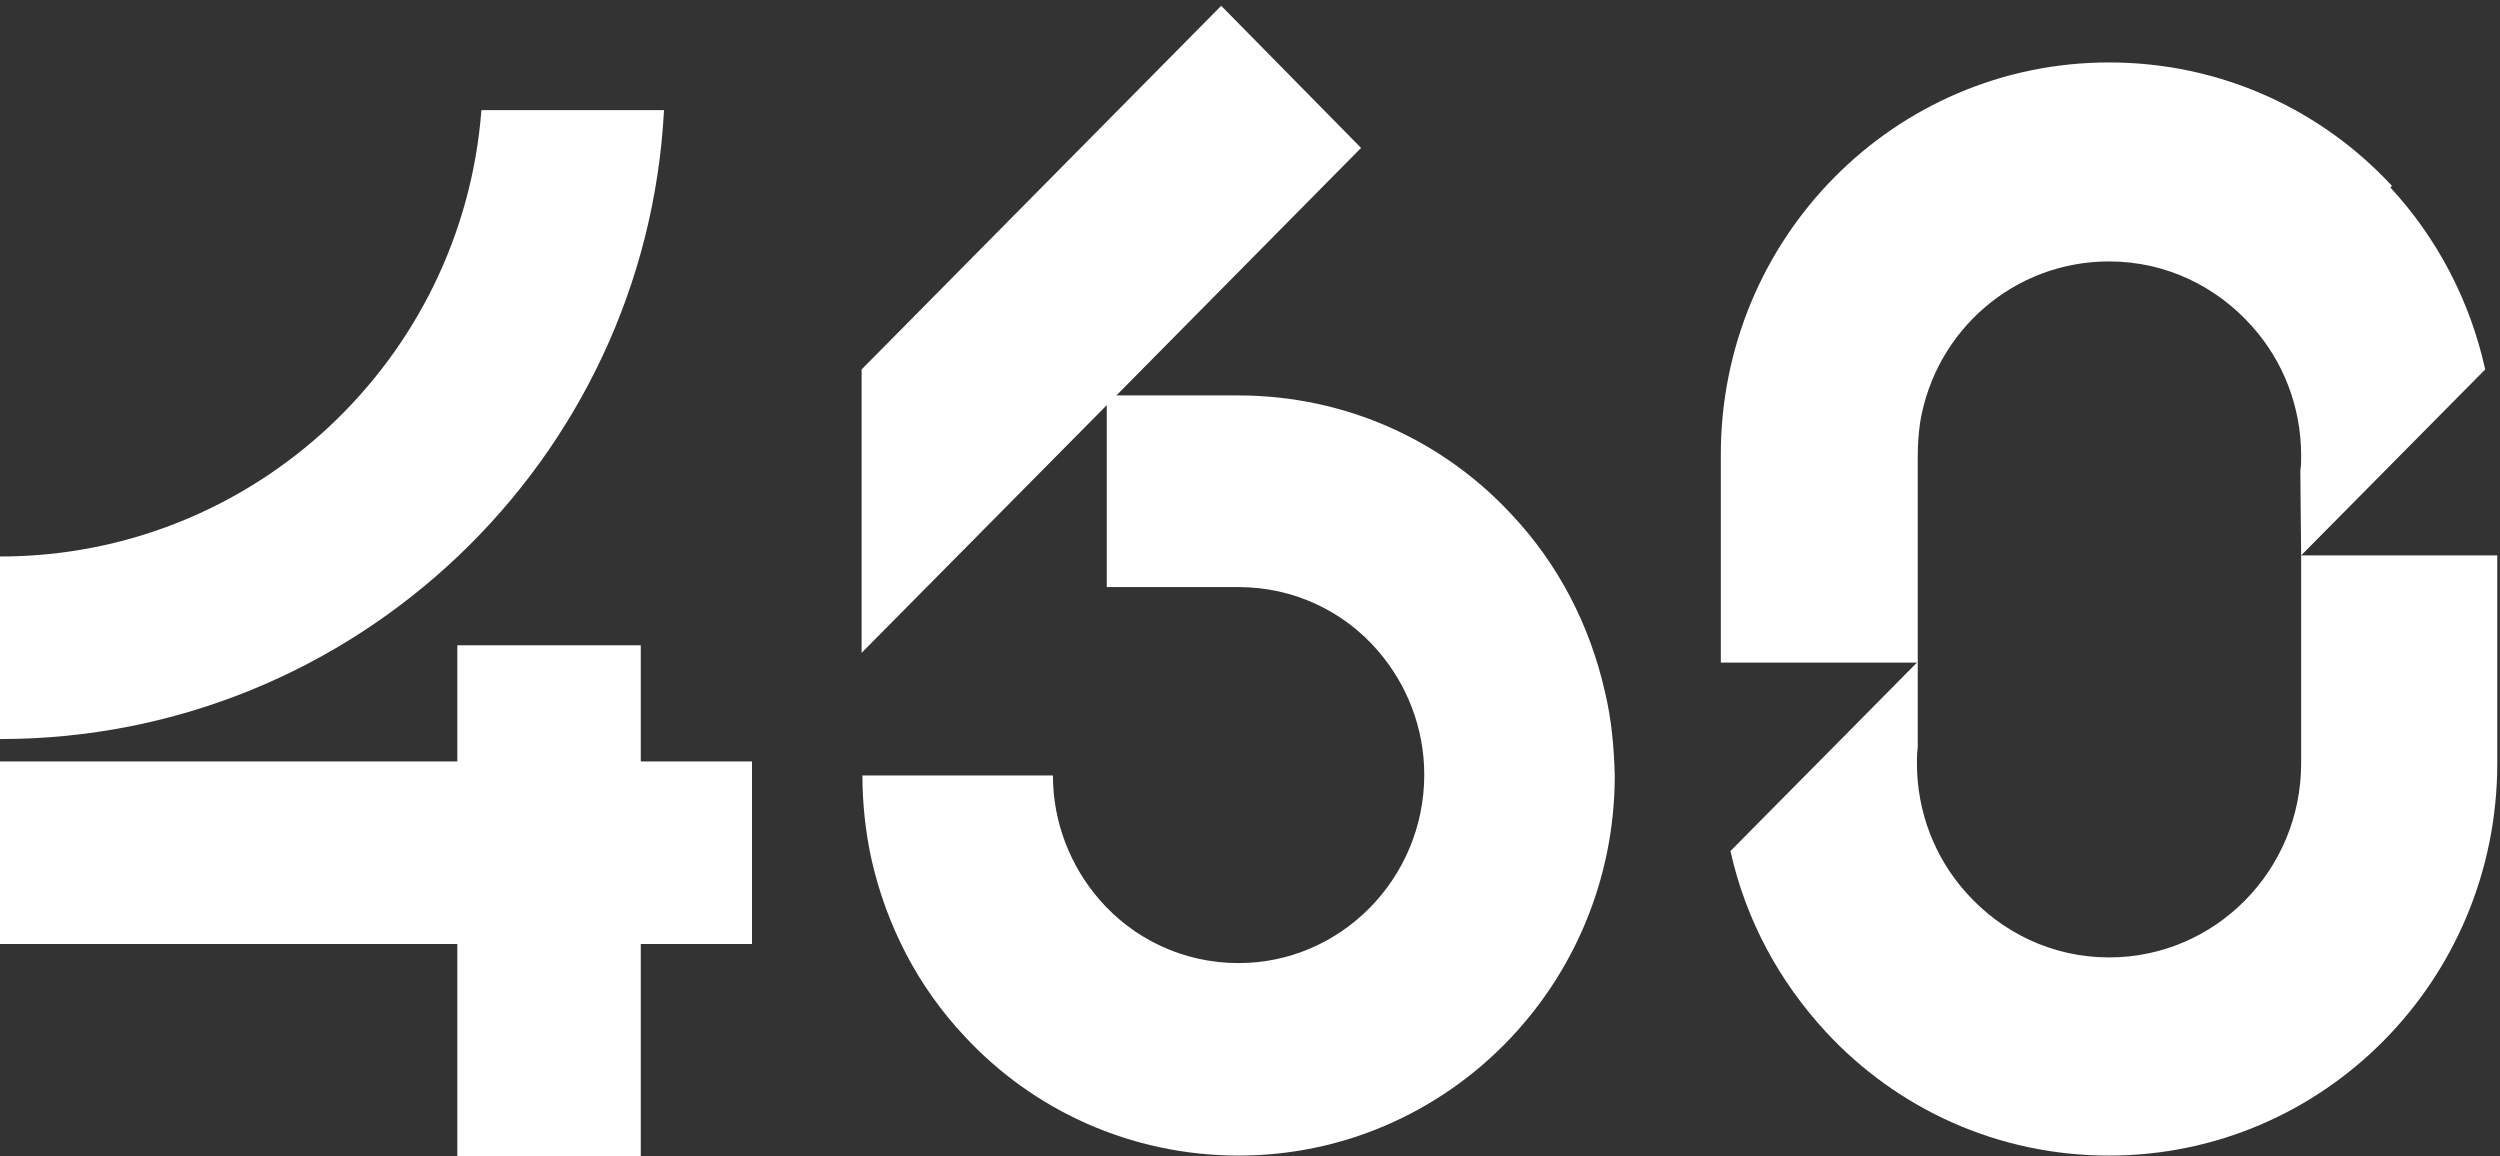 <svg width="227" height="105" viewBox="0 0 227 105" fill="none" xmlns="http://www.w3.org/2000/svg">
<rect x="0" y="0" width="227" height="105" fill="#333333" stroke="none"/>
<path d="M208.944 50.431V69.309C208.944 79.043 201.135 86.934 191.501 86.934C186.319 86.934 181.721 84.648 178.51 81.034C175.737 77.937 174.058 73.808 174.058 69.309C174.058 68.867 174.058 68.351 174.131 67.908V60.165V41.361C174.131 40.329 174.204 39.37 174.35 38.338C175.737 30.005 182.889 23.737 191.501 23.737C196.683 23.737 201.281 26.023 204.492 29.636C207.266 32.733 208.944 36.863 208.944 41.361C208.944 41.804 208.944 42.32 208.871 42.762L208.944 50.431L215.805 43.5L225.657 33.544C224.271 27.276 221.278 21.598 217.045 17.026L217.191 16.879C210.769 9.947 201.646 5.67 191.501 5.67C172.014 5.67 156.25 21.598 156.25 41.287V60.165H174.058L167.052 67.245L157.126 77.274C158.512 83.542 161.578 89.146 165.811 93.718C172.233 100.65 181.356 104.927 191.501 104.927C210.988 104.927 226.752 88.999 226.752 69.309V50.431H208.944ZM178.437 81.034C178.437 80.961 178.437 80.961 178.437 81.034C178.437 80.961 178.437 80.961 178.437 81.034Z" fill="white"/>
<path d="M145.744 62.893C144.358 56.699 141.438 51.168 137.278 46.744C131.075 40.033 122.244 35.904 112.391 35.904H101.37L123.585 13.431L110.886 0.526L78.234 33.544V59.28L100.494 36.788V38.927V53.307H112.464C117.5 53.307 122.025 55.519 125.09 59.059C127.717 62.082 129.323 66.064 129.323 70.341C129.323 79.78 121.733 87.449 112.464 87.449C107.428 87.449 102.903 85.237 99.838 81.698C97.21 78.674 95.605 74.692 95.605 70.415H78.307C78.307 72.996 78.599 75.577 79.11 77.937C80.497 84.131 83.416 89.662 87.576 94.086C93.78 100.797 102.684 104.926 112.464 104.926C131.366 104.926 146.62 89.44 146.62 70.415C146.547 67.834 146.328 65.327 145.744 62.893Z" fill="white"/>
<path d="M68.281 69.14H58.182V58.593H41.526V69.14H0V85.714H41.526V105H58.182V85.714H68.281V69.14Z" fill="white"/>
<path d="M60.292 10H43.712C41.979 32.676 23.062 50.531 0 50.531V67.106C32.257 67.106 58.635 41.792 60.292 10Z" fill="white"/>
</svg>
